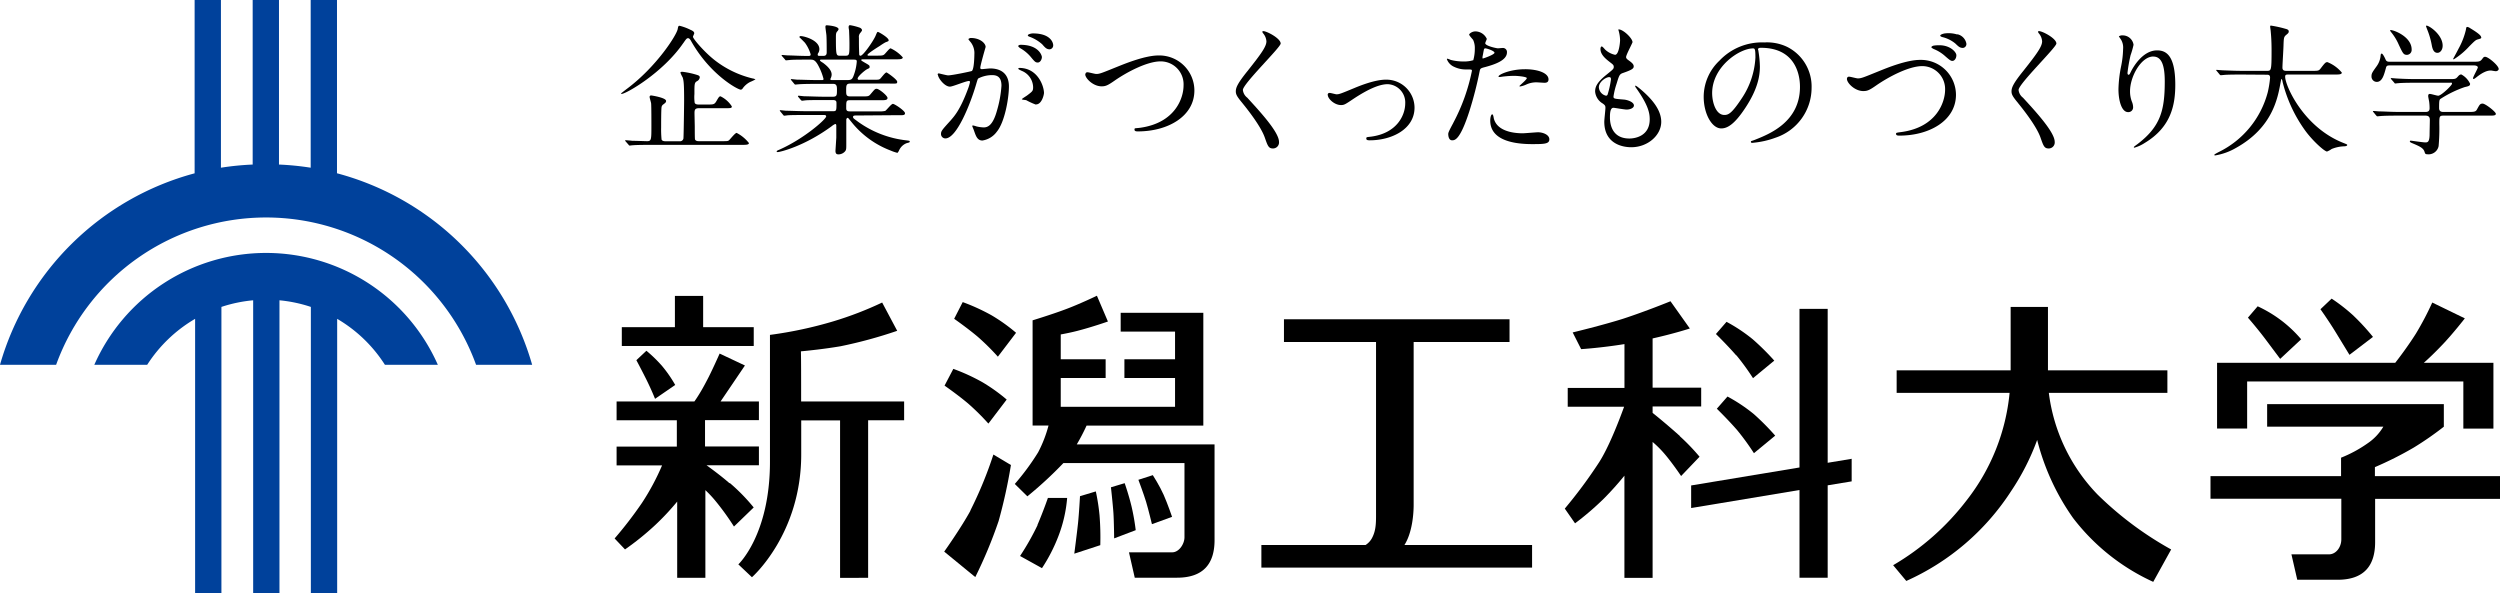<svg xmlns="http://www.w3.org/2000/svg" viewBox="0 0 570.19 135.31"><defs><style>.cls-1{fill:#00419b;}</style></defs><title>アセット 7</title><g id="レイヤー_2" data-name="レイヤー 2"><g id="design"><path class="cls-1" d="M76.86,39.52V0h-6V38.25a63.44,63.44,0,0,0-7.23-.72V0h-6V37.53a63.85,63.85,0,0,0-7.24.72V0h-6V39.53A63.19,63.19,0,0,0,0,83.2H12.8a50.93,50.93,0,0,1,95.78,0h12.79A63.2,63.2,0,0,0,76.86,39.52"/><path class="cls-1" d="M60.69,57.69A42.83,42.83,0,0,0,21.51,83.2H33.57A32.42,32.42,0,0,1,44.5,72.72v62.59h6V70a32.12,32.12,0,0,1,7.24-1.51v66.82h6V68.49A32,32,0,0,1,70.9,70v65.31h6V72.72A32.24,32.24,0,0,1,87.79,83.2H99.86A42.82,42.82,0,0,0,60.69,57.69"/><path d="M155.83,9.84c-4.69,6.82-13.08,11.58-14.05,11.58a.15.15,0,0,1-.13-.13s1.19-.93,1.29-1c6.82-5.08,11.48-12.41,11.64-13.73.1-.61.19-.68.42-.68a12,12,0,0,1,2.44.9c.61.26.9.48.9.81,0,.13-.29.67-.29.8,0,.45,2.64,3.54,5,5.37a22.65,22.65,0,0,0,8.55,4.12,2.29,2.29,0,0,1,.71.22,8.87,8.87,0,0,1-1.19.58,4.69,4.69,0,0,0-1.77,1.54.51.51,0,0,1-.41.23c-.65,0-7-3.38-11.36-11.16-.1-.19-.35-.58-.64-.58s-.42.13-1.1,1.13m5.5,14c1.32,0,1.58,0,2-.68.61-1.06.71-1.19,1-1.19a6.38,6.38,0,0,1,2.57,2.29c0,.42-.19.42-1.71.42H159.4c-.86,0-1,.35-1,1.09,0,.51.06,2.73.06,3.18,0,1,0,2.71.06,2.87.2.38.65.38.94.38h5.08c1.32,0,1.48,0,1.74-.22s1.38-1.67,1.73-1.67a8.57,8.57,0,0,1,2.8,2.31c0,.42-.68.42-1.74.42H148.37c-.74,0-2.92,0-4.05.09-.13,0-.58.07-.71.07s-.16-.07-.25-.19l-.65-.74a.45.45,0,0,1-.13-.23s0-.06.13-.06,1.26.09,1.45.13c.74,0,3.09.09,3.41.09,1,0,1-.35,1-3.57,0-.83,0-4.31-.06-5,0-.22-.35-1.28-.35-1.51a.33.33,0,0,1,.38-.35c.07,0,3.38.51,3.38,1.25,0,.33-.19.45-.61.78a.9.9,0,0,0-.42.61c-.1.45-.1,3.89-.1,4.63a24.21,24.21,0,0,0,.1,2.8c.19.38.71.38,1,.38H155a.79.79,0,0,0,.87-.61c.06-.22.16-7.75.16-8.65,0-3.83-.1-4.57-.32-5.28a7.7,7.7,0,0,1-.52-1.09c0-.19.26-.22.42-.22a18.56,18.56,0,0,1,3.44.74c.42.13.55.29.55.54a1.12,1.12,0,0,1-.64.87c-.58.35-.58.61-.58,2.93a9.2,9.2,0,0,0,.06,2c.16.39.71.39.93.39Z"/><path d="M195.37,26.34c-.45,0-.81,0-.81.32s.13.35,1.16,1.12A23.23,23.23,0,0,0,206.62,32c.78.1.87.1.87.29s-.16.22-.67.35a3.09,3.09,0,0,0-1.74,1.61c-.1.23-.32.61-.42.61a10.12,10.12,0,0,1-1.57-.54,20.9,20.9,0,0,1-8.85-6.44c-.74-.9-.77-1-.93-1s-.29.29-.29.38,0,1.1,0,1.29c0,.61,0,3.57,0,4.25,0,1.15,0,1.41-.32,1.76a2,2,0,0,1-1.45.65c-.38,0-.7-.1-.7-.81,0-.06.16-2.47.19-3,0-.83,0-1.86,0-2.7,0-.12,0-.42-.25-.42a3.35,3.35,0,0,0-.78.49c-6.24,4.6-11.83,5.92-12.35,5.92-.06,0-.22,0-.22-.17s.64-.38.67-.41c5.53-2.45,10.62-6.92,10.62-7.56,0-.32-.33-.32-.55-.32h-4.25c-1.06,0-3.05,0-3.89.06-.09,0-.74.1-.86.1s-.17-.07-.3-.23l-.61-.74c-.12-.16-.12-.16-.12-.19a.11.11,0,0,1,.09-.1c.23,0,1.19.13,1.42.13.93,0,3.08.1,4.44.1h6.3c.68,0,.68-.29.68-1.8,0-.36,0-.74-.81-.74h-2.31c-1.2,0-3.16,0-3.86.06-.1,0-.78.1-.87.1s-.16-.07-.29-.19l-.65-.78C182,22,182,22,182,21.93a.11.11,0,0,1,.12-.1c.2,0,1.19.13,1.42.13.9,0,3,.1,4.41.1h2c.94,0,.94-.39.94-1.58,0-.67,0-1.35-.84-1.35h-3.89c-.78,0-3,0-4.09.1l-.67.06c-.1,0-.16-.06-.29-.22l-.61-.74c-.13-.16-.13-.16-.13-.19a.1.1,0,0,1,.1-.1c.19,0,1.18.13,1.41.13.93,0,2.6.09,4.41.09h1.19c.16,0,.35,0,.35-.25a13.53,13.53,0,0,0-1.32-3.28c-.64-1.07-1.06-1.13-1.67-1.13H184c-1.28,0-3.44,0-4,.1-.13,0-.58.06-.71.06s-.16-.06-.25-.19l-.65-.74c-.12-.16-.12-.16-.12-.23s.06-.06.09-.06c.23,0,1.19.1,1.42.1.93,0,2.6.12,4.44.12.48,0,.67,0,.67-.38a8.49,8.49,0,0,0-1.29-2.61c-.19-.22-1.31-1.32-1.31-1.32s.12-.22.32-.22c.8,0,4.27.93,4.27,3a1.71,1.71,0,0,1-.22.81.66.66,0,0,0-.16.45c0,.25.26.25.35.25h1c.7,0,.7-.58.7-.86,0-.58,0-2.87-.06-3.73,0-.29-.23-1.64-.23-2s.13-.38.33-.38,2.67.19,2.67.9a1.2,1.2,0,0,1-.32.51c-.23.26-.29.52-.29,1.22,0,4.31.06,4.31,1,4.31h1.16c.93,0,.93-.25.93-2.76,0-.87-.06-2.48-.09-3.06a4.22,4.22,0,0,1-.1-.7c0-.26.1-.45.32-.45a13,13,0,0,1,2.22.57c.19.07.51.29.51.58,0,.13-.06.2-.35.58a1.35,1.35,0,0,0-.35,1.13c0,1.83,0,2,.06,3.63,0,.23,0,.48.32.48.58,0,2.9-3.34,3.41-4.53.35-.84.39-.9.55-.9s2.44,1.29,2.44,1.9c0,.22-.06.22-.74.48a14.51,14.51,0,0,0-1.32.84c-.32.19-2.76,1.73-2.76,2s.25.19.38.19h1.58c1.22,0,1.54,0,1.87-.28s1.15-1.39,1.44-1.39a8.51,8.51,0,0,1,2.77,2.06c0,.45-.65.45-1.74.45h-7.36c-.13,0-.36,0-.36.16s.07.16.71.55c1.06.61,1.19.67,1.19,1s-.13.32-.58.54c-.74.42-2.15,1.71-2.15,2.12s.38.29.61.29H199c1.32,0,1.48,0,1.74-.22s1.12-1.45,1.45-1.45c.12,0,2.44,1.61,2.44,2.12s-.16.42-1.64.42h-9c-1,0-1,.39-1,1.64,0,.84,0,1.29.9,1.29h2.67c1.42,0,1.58,0,2-.52.93-1.09,1-1.22,1.38-1.22.55,0,2.48,1.58,2.48,2.09s-.58.52-1.61.52h-7c-.81,0-.81.25-.81,1.73,0,.39,0,.81.77.81h6.53a6,6,0,0,0,1.58-.1c.29-.13,1.38-1.61,1.77-1.61s2.76,1.58,2.76,2.13-.64.45-1.7.45ZM187.26,13.6c-.06,0-.25,0-.25.16s.54.48.67.55c1.54,1.13,2,2,2,2.7a1.94,1.94,0,0,1-.22.84.61.61,0,0,0-.07.25c0,.16.23.16.36.16h3.57c.93,0,1.12-.25,1.48-1.31a11.2,11.2,0,0,0,.61-2.93c0-.32-.13-.42-.68-.42Z"/><path d="M213.83,17a.29.29,0,0,1,.29-.26c.1,0,1.77.45,2.13.45.93,0,5.33-.93,5.4-1,.55-.39.58-3.64.58-3.8a4.06,4.06,0,0,0-.81-2.73c-.48-.58-.54-.65-.54-.74s.38-.26.51-.26c2.16,0,3.41,1.22,3.41,2.06,0,0-1.22,4.15-1.22,4.76,0,.19.13.29.35.29s1.64-.16,1.9-.16c2.41,0,4.28,1.15,4.28,4.11,0,2.54-.9,8.08-2.77,10.33a5,5,0,0,1-3.28,2c-1.19,0-1.51-1.13-1.9-2.22-.06-.22-.41-1-.41-1.06a.15.15,0,0,1,.16-.16,6.23,6.23,0,0,1,.8.22,8.2,8.2,0,0,0,1.64.23c.93,0,2.12-.45,3.06-3.93a25.73,25.73,0,0,0,1-5.59c0-2.25-1.28-2.41-2.22-2.41a7,7,0,0,0-3.08.77c-.13.16-.17.29-.49,1.38-1.28,4.37-4.4,12.29-7,12.29a1,1,0,0,1-1-1c0-.68.23-.93,2.16-3.06.87-1,2.22-2.44,4-7.26a9.64,9.64,0,0,0,.45-1.52.23.23,0,0,0-.23-.26c-.71,0-3.7,1.29-4.34,1.29-1.26,0-2.74-2-2.74-2.73m22.32,6.82a16,16,0,0,1-2.18-1c-.23-.06-1-.1-1-.22s1.06-.74,1.25-.9c1.19-.9,1.32-1,1.32-1.87a4.12,4.12,0,0,0-2.6-3.7c-.26-.13-.78-.35-.78-.48s.13-.19.23-.19c4.12,0,5.59,4,5.63,5.69,0,.39-.48,2.64-1.84,2.64M237.63,13c0,.55-.38,1.26-.93,1.26s-.71-.2-1.7-1.39A8.87,8.87,0,0,0,232.71,11c-.16-.1-.48-.36-.48-.49s.26-.29.55-.29c4.11,0,4.85,2.42,4.85,2.8m2.58-2.7a.89.89,0,0,1-.81.93c-.7,0-1.06-.41-1.7-1.15a8.94,8.94,0,0,0-2.86-1.71c-.33-.1-.42-.23-.42-.32,0-.26.77-.45,1.16-.45,4,0,4.63,2.09,4.63,2.7"/><path d="M247.55,17c0-.36.19-.52.48-.52s1.67.39,2,.39c.8,0,1.22-.2,5.18-1.8,1.54-.61,6-2.42,9-2.42a8,8,0,0,1,8.2,8c0,5.85-6,9.32-12.89,9.32-.29,0-.77,0-.77-.41s.12-.26,1.31-.42c8-1.13,9.88-6.79,9.88-9.65A5.22,5.22,0,0,0,264.69,14c-3.06,0-7.66,2.44-10.45,4.37-1.61,1.13-2.1,1.32-3,1.32-1.93,0-3.73-1.83-3.73-2.76"/><path d="M288.14,7.1c.77,0,3.95,1.65,3.95,2.83,0,.87-8.62,9.2-8.62,10.59a2.55,2.55,0,0,0,1,1.76c2.86,3.12,7.24,7.85,7.24,10.07a1.37,1.37,0,0,1-1.39,1.51c-1,0-1.19-.61-1.86-2.51-1-2.83-4.5-7.1-5.34-8.13-1-1.23-1.26-1.71-1.26-2.38,0-.87.42-1.84,2.61-4.57,3.18-4,4.37-5.66,4.37-6.85a3.11,3.11,0,0,0-.8-1.87c-.1-.16-.16-.29-.1-.38s.13-.07.23-.07"/><path d="M302.81,21.71c0-.39.19-.52.45-.52s1.35.32,1.57.32c.62,0,1-.16,4.09-1.44,1.25-.52,4.66-1.9,7.14-1.9a6.42,6.42,0,0,1,6.56,6.37c0,4.95-5.24,7.46-10.2,7.46-.32,0-.8,0-.8-.39s.13-.32,1.13-.45c5.88-.8,7.75-4.89,7.75-7.59a4.17,4.17,0,0,0-4-4.37c-2,0-4.7,1.28-7.85,3.37-1.87,1.26-2.09,1.39-2.8,1.39-1.54,0-3-1.48-3-2.25"/><path d="M331.47,28a43.29,43.29,0,0,0,4.24-11.84c0-.32-.12-.32-1.15-.32a6.18,6.18,0,0,1-2.87-.58A3.07,3.07,0,0,1,330,13.51a.14.14,0,0,1,.13-.13,7.44,7.44,0,0,1,.74.28,11.3,11.3,0,0,0,2.86.36,7.2,7.2,0,0,0,2.29-.29,9.53,9.53,0,0,0,.35-2.64,4.39,4.39,0,0,0-.39-2c-.12-.16-.9-1-.9-1.19s.61-.74,1.45-.74a2.9,2.9,0,0,1,2.57,1.7c0,.16-.35.81-.35,1,0,.61,2.57,1.16,2.89,1.16.13,0,.84-.07,1-.07a.92.92,0,0,1,1.06,1c0,1.8-2.73,2.73-4.85,3.31-1.1.29-1.23.32-1.36.9a86.93,86.93,0,0,1-2.34,9.14C333,32,331.79,32,331.18,32c-.77,0-.87-1.06-.87-1.41s.16-.71,1.16-2.57m6.79-14.7c.16,0,2.6-.87,2.6-1.29s-1.74-1-2.09-1c-.19,0-.29.07-.35.39-.13.64-.13.74-.29,1.51,0,.23-.07.42.13.42m2.44,13.64c.67,2.79,4.15,3.41,6.59,3.41.55,0,3-.23,3.51-.23,1.09,0,2.57.55,2.57,1.61s-1.19,1.09-3.92,1.09c-5.21,0-9.56-1.32-9.56-5.37,0-.74.2-1.42.45-1.42s.33.81.36.91m7.11-11.2c3.05,0,5.37.9,5.37,2.32,0,.77-.68.77-.93.77s-1.55-.1-1.81-.1a5.38,5.38,0,0,0-2.38.52,5.53,5.53,0,0,1-1.35.42c-.06,0-.16,0-.16-.1s1.68-1.45,1.68-1.8-2.29-.52-2.77-.52a20.42,20.42,0,0,0-2.32.13c-.19,0-.93.13-1.06.13s-.26,0-.29-.06c-.22-.42,2.58-1.71,6-1.71"/><path d="M372.38,9.48c0,.29-1.51,3-1.51,3.54,0,.23.16.45.58.74.77.55,1.16.9,1.16,1.38s-.36.78-2.38,1.48c-.87.29-.93.52-1.55,2.55A16.77,16.77,0,0,0,368,22c0,.52.13.52,2.38.71.77.06,2.28.55,2.28,1.35,0,.58-.87.93-1.67.93-.48,0-2.8-.41-3-.41-.8,0-.8,1.51-.8,2.21,0,1.45.42,4.8,4.44,4.8,1.35,0,4.63-.58,4.63-4.38,0-1.38-.29-3.21-3.19-7.27a.56.56,0,0,1-.13-.32c0-.28.71.32.81.39,3.7,3,5.14,5.53,5.14,7.78,0,3.06-3.08,5.79-6.84,5.79-.62,0-6.15,0-6.15-5.82,0-.51.26-2.7.26-3.15s-.07-.61-.61-1a3.5,3.5,0,0,1-1.74-2.73c0-1,.35-2,2.38-3.67,1.67-1.35,1.87-1.48,1.87-1.93s-.16-.55-.87-1.1c-.94-.73-2.16-1.7-2.16-3,0-.22.07-.58.29-.58s.71.68.84.77a4.75,4.75,0,0,0,2.19,1.13c.9,0,1.15-2.86,1.15-3.31a8.48,8.48,0,0,0-.32-2.16.67.67,0,0,1-.06-.32c1-.1,3.21,2,3.21,2.89M367,17.59c-.74,0-2.34,1.09-2.34,2.31a2.1,2.1,0,0,0,1.64,1.93.39.39,0,0,0,.35-.25,20.66,20.66,0,0,0,.77-3.45c0-.25,0-.54-.42-.54"/><path d="M401,11.35c0,.1.06.22.06.35a24.37,24.37,0,0,1,.33,3.48c0,2.15-.49,5.14-3.32,9.42-2.57,3.92-4.21,4.69-5.5,4.69-2.12,0-4-3.31-4-7.23a11.36,11.36,0,0,1,3.57-8.2,13.32,13.32,0,0,1,10.26-4.18,10.63,10.63,0,0,1,5.18,1,10.1,10.1,0,0,1,5.6,9.37A12,12,0,0,1,405,31.39a20,20,0,0,1-5.34,1.19c-.13,0-.32,0-.32-.23s.06-.13.87-.45c3.34-1.32,10.32-4.08,10.32-12.09,0-1.26-.13-8.91-8.91-8.91-.64,0-.67.26-.67.45M390.5,21.22c0,2.09.83,5,2.79,5,.94,0,1.71-.39,3.93-3.74a18.4,18.4,0,0,0,3.15-9.35c0-1.93-.13-2.09-.55-2.09-3.05,0-9.32,4.14-9.32,10.22"/><path d="M421.25,18a.45.45,0,0,1,.48-.51c.32,0,1.67.39,2,.39.81,0,1.23-.2,5.18-1.8,1.54-.62,5.95-2.42,9-2.42a8,8,0,0,1,8.2,7.95c0,5.85-6,9.32-12.9,9.32-.29,0-.77,0-.77-.41,0-.26.13-.26,1.32-.42,7.94-1.13,9.87-6.79,9.87-9.65a5.22,5.22,0,0,0-5.21-5.37c-3.06,0-7.65,2.44-10.45,4.37-1.61,1.13-2.09,1.32-3,1.32-1.93,0-3.73-1.83-3.73-2.77m21.1-7.68c2.47,0,3.86,1.57,3.86,2.28s-.42,1.29-.9,1.29c-.33,0-.55-.1-1.74-1.16a8.66,8.66,0,0,0-2.51-1.54c-.19-.1-.55-.29-.55-.42s.23-.29.49-.36a8,8,0,0,1,1.35-.09m4.08-2.51a2.68,2.68,0,0,1,2.06,2.12.88.88,0,0,1-.77,1c-.71,0-1-.29-1.74-1a7.35,7.35,0,0,0-3-1.48c-.32-.1-.45-.23-.45-.32,0-.29.93-.52,1.16-.52a6.67,6.67,0,0,1,2.73.26"/><path d="M465.06,7.1c.77,0,3.95,1.65,3.95,2.83,0,.87-8.62,9.2-8.62,10.59a2.55,2.55,0,0,0,1,1.76c2.86,3.12,7.24,7.85,7.24,10.07a1.37,1.37,0,0,1-1.39,1.51c-1,0-1.19-.61-1.86-2.51-1-2.83-4.51-7.1-5.34-8.13-1-1.23-1.26-1.71-1.26-2.38,0-.87.42-1.84,2.61-4.57,3.18-4,4.37-5.66,4.37-6.85a3.11,3.11,0,0,0-.8-1.87c-.1-.16-.16-.29-.1-.38s.13-.07.23-.07"/><path d="M491.11,12.89c-2.73,0-5.3,4.51-5.3,7.92a6.48,6.48,0,0,0,.42,2.37,3.3,3.3,0,0,1,.28,1.23,1.08,1.08,0,0,1-1.15,1.16c-1.48,0-2.19-2.67-2.19-5.21a29.11,29.11,0,0,1,.58-5.12,21.89,21.89,0,0,0,.48-4.11,3.54,3.54,0,0,0-.42-2c-.06-.13-.54-.77-.54-.84a1.31,1.31,0,0,1,.86-.22,2.49,2.49,0,0,1,2.48,2.15,19.08,19.08,0,0,1-.68,2.38,35.58,35.58,0,0,0-.7,4c0,.1,0,.45.25.45s.36-.38.58-.8c.36-.71,2.54-4.76,5.92-4.76,2,0,4.15,1.06,4.15,7.82,0,4.53-.9,9.67-7,13.31a8.37,8.37,0,0,1-2.32,1.06c-.06,0-.13,0-.13-.1s.07-.16.81-.7c5.27-4,6.24-7.72,6.24-14.28,0-3.54-.65-5.7-2.61-5.7"/><path d="M511.25,17c-2.83,0-3.73.06-4.05.1-.13,0-.58.06-.68.06s-.19-.06-.29-.19l-.61-.74c-.13-.16-.16-.16-.16-.23s.07-.06.13-.06c.23,0,1.22.1,1.42.1,1.57.06,2.89.12,4.4.12H517c1,0,1.09,0,1.09-4.53,0-.77,0-2.48-.19-4.44,0-.19-.13-.93-.13-1.09s0-.26.19-.26a26.44,26.44,0,0,1,3.35.74c.41.1.7.26.7.58s-.16.45-.51.74c-.61.51-.61.67-.68,2.19,0,.83-.25,4.56-.25,5.33s.58.74,1.09.74h5.56c1.48,0,1.64,0,2.06-.54,1-1.32,1.16-1.45,1.55-1.45a8.26,8.26,0,0,1,3.28,2.38c0,.45-.65.45-1.71.45H522.12c-.71,0-.93,0-.93.51,0,2,4.18,11.52,13.28,15.09.87.35.87.35.87.48s-.16.26-.64.29a8.2,8.2,0,0,0-2.9.61,4.78,4.78,0,0,1-1.06.58c-.58,0-3.44-2.57-5.14-5a32.17,32.17,0,0,1-5-10.9c0-.19-.16-.64-.23-.64s-.09.09-.22.77c-.65,3.6-1.84,10.29-10.13,14.92a14,14,0,0,1-4.79,1.74c-.07,0-.2,0-.2-.13s.71-.48,1-.64A21.16,21.16,0,0,0,517.23,21a23.1,23.1,0,0,0,.52-3.25c0-.71-.36-.71-.87-.71Z"/><path d="M564,14.08c1.25,0,1.64,0,2.06-.54s.42-.58.77-.58c.68,0,3.06,2,3.06,2.76,0,.36-.42.52-.65.52s-1-.16-1.12-.16c-.77,0-1.74.29-3.38,1.6-.26.2-.42.33-.58.33a.15.15,0,0,1-.13-.13c0-.36,1.1-2.22,1.1-2.51s-.42-.45-.87-.45H545.16c-.58,0-.87,0-1,.64-.42,1.48-.81,3.12-2.09,3.12a1.22,1.22,0,0,1-1.19-1.25c0-.68.16-.9,1.15-2.29a4.8,4.8,0,0,0,.94-2.57c0-.1.09-.35.25-.35s.55.58.9,1.41c.2.45.61.45.94.45ZM553.13,25.53c.39,0,1,0,1-.83a11.09,11.09,0,0,0-.1-1.52c-.09-.48-.22-1.12-.22-1.25s0-.51.35-.51,1.64.41,1.93.41c.71,0,3.15-2.38,3.15-2.73s-.16-.23-.61-.23h-7.56c-.77,0-3,0-4.05.1-.13,0-.58.07-.71.07s-.16-.07-.25-.2l-.65-.74c-.13-.16-.13-.16-.13-.22s.07-.07.1-.07c.23,0,1.19.1,1.42.1.93.06,2.6.13,4.44.13h7.26c1.45,0,1.58,0,2.06-.55.32-.38.52-.51.81-.51a4.67,4.67,0,0,1,2,2.12c0,.48-.29.55-1.25.77a25.35,25.35,0,0,0-5.34,2.58c-.42.25-.48.28-.48,2.21,0,.87.7.87,1,.87h5.56c1.32,0,1.77,0,2.06-.54.61-1.1.71-1.36,1.32-1.36s3,1.87,3,2.32-.64.42-1.7.42H557.28c-.93,0-.93.26-.93,1.9a45.18,45.18,0,0,1-.16,5.05,2.34,2.34,0,0,1-2.61,1.86c-.45,0-.48-.19-.61-.58-.26-.87-1.25-1.28-2.6-1.86-.39-.16-.74-.29-.74-.49s.19-.16.29-.16,2.7.39,3.21.39.94,0,1-1.64c0-.71.06-3,.06-3.47s-.09-1-1-1H547c-.77,0-3,0-4.09.1-.09,0-.54.06-.67.06s-.16-.06-.29-.19l-.61-.74c-.13-.16-.13-.16-.13-.23s.06-.06.1-.06c.22,0,1.19.1,1.41.1.93,0,2.61.12,4.44.12ZM545.38,6.88c.64,0,4.66,1.51,4.66,4.41A1.13,1.13,0,0,1,549,12.51c-.8,0-.93-.26-1.9-2.32a12.07,12.07,0,0,0-1.86-3c0-.06-.13-.22-.1-.29s.23-.06.29-.06m11.68,3.57c0,1-.58,1.64-1.19,1.64-1,0-1.19-1.22-1.32-1.9a18.06,18.06,0,0,0-1.1-3.63c0-.1-.25-.55-.16-.64.29-.33,3.77,1.89,3.77,4.53m8.81-1.93c0,.29-.13.32-.71.48s-.71.29-2,1.58a17.09,17.09,0,0,1-3.57,3,.13.13,0,0,1-.13-.13s1.13-2.09,1.25-2.35a16.72,16.72,0,0,0,1.64-4.21c.1-.61.13-.71.33-.71a1.43,1.43,0,0,1,.61.26c.83.51,2.54,1.54,2.54,2.06"/><path d="M322.42,115.11V78h21.87V72.81H292.84V78h21v38.47c0,2.43.09,4.36-.92,6.25a4.32,4.32,0,0,1-1.46,1.58H287.69v5.15h61.74v-5.15H320.32c1.79-2.83,2.1-7.11,2.1-9.15"/><path d="M467.33,89.61h27V84.46H467.09V70h-8.51V84.46h-26v5.15h25.76a47,47,0,0,1-9.75,24.44,57.88,57.88,0,0,1-16.81,14.86l3,3.59a55.35,55.35,0,0,0,23.85-20.4,54.18,54.18,0,0,0,6-11.76,53.42,53.42,0,0,0,8.19,17.81,48.18,48.18,0,0,0,18.28,14.56l4.09-7.39a77.52,77.52,0,0,1-16.8-12.54,40.52,40.52,0,0,1-11.1-23.17"/><polygon points="171.91 74.62 160.37 74.62 160.37 67.49 153.93 67.49 153.93 74.62 141.82 74.62 141.82 78.91 171.91 78.91 171.91 74.62"/><path d="M182.67,80.13c1.75-.16,5.34-.53,9.05-1.16a103.86,103.86,0,0,0,12.91-3.52L201.2,69a79.23,79.23,0,0,1-11.08,4.27,93.08,93.08,0,0,1-14.51,3.11v28.94c0,16.69-7.21,23.4-7.21,23.4l3.1,2.93s11.24-9.81,11.24-28c0-2.87,0-5.43,0-7.77h8.86v35.91H198V95.86h8.21V91.57H182.72c0-5.68,0-9.39-.05-11.44"/><path d="M147.43,80l-2.29,2.15s1.14,2.13,2.26,4.37c1.2,2.41,2,4.44,2,4.44L154,87.8a29.12,29.12,0,0,0-3-4.33A30.94,30.94,0,0,0,147.43,80"/><path d="M166.38,110.21c-1.65-1.45-3.8-3.06-5.23-4.09h11.94v-4.29H160.8v-6h12.29V91.57h-8.75l5.56-8.21-5.77-2.72s-1.84,4.18-3,6.31c-1,1.94-2,3.55-2.76,4.62H140.63v4.29h13.74v6H140.63v4.29H151a54.07,54.07,0,0,1-4.57,8.53,90.59,90.59,0,0,1-6.25,8.13l2.37,2.5a62.42,62.42,0,0,0,6.9-5.57,57.27,57.27,0,0,0,5-5.34v17.39h6.43v-20a26.71,26.71,0,0,1,2.17,2.3,58.61,58.61,0,0,1,4.35,6l4.5-4.35a42.5,42.5,0,0,0-5.44-5.57"/><path d="M541.66,108.6v-2.06a79.27,79.27,0,0,0,8.86-4.46,71.91,71.91,0,0,0,6.86-4.76V92.18h-40.3v5.14h26.5a11.92,11.92,0,0,1-3.64,3.83,29.16,29.16,0,0,1-6,3.24v4.21H504.16v5.15H534V123c0,1.85-1.25,3.43-2.79,3.43h-8.59l1.33,5.8h9.19c6.07,0,8.57-3.24,8.57-8.58v-9.87h28.53V108.6Z"/><path d="M512.52,87h49.31V97.75h6.86v-15H552.81c1-.87,2.6-2.39,4.36-4.25,2.36-2.48,5-5.89,5-5.89L554.74,69A69,69,0,0,1,551,76.11c-1.77,2.79-3.72,5.38-4.7,6.63H505.66v15h6.86Z"/><path d="M520.05,81.85l4.79-4.47a28.49,28.49,0,0,0-4.41-4.2,29,29,0,0,0-5.51-3.32l-2.22,2.59s2.11,2.41,3.93,4.83l3.42,4.57"/><path d="M535.84,80.94l5.38-4.1a51.5,51.5,0,0,0-4.62-5,40.24,40.24,0,0,0-4.81-3.73l-2.55,2.42s1.92,2.69,3.55,5.37l3.05,5"/><polygon points="416.85 70.45 410.42 70.45 410.42 106.62 385.71 110.72 385.71 115.87 410.42 111.76 410.42 131.77 416.85 131.77 416.85 110.69 422.32 109.79 422.32 104.64 416.85 105.55 416.85 70.45"/><path d="M400,94.44a37.32,37.32,0,0,0-6-4l-2.43,2.78s2.6,2.54,4.64,4.89a56.82,56.82,0,0,1,3.82,5.25l4.85-4A55.46,55.46,0,0,0,400,94.44"/><path d="M383.13,99.44c-1.95-1.76-4.61-4-6.21-5.27V92.71H388V88.42H376.92V77.19c5.11-1.15,8.49-2.27,8.49-2.27L381,68.71s-5.68,2.32-10.85,4c-4.61,1.46-11.46,3.11-11.46,3.11l1.93,3.81s4.44-.27,9.88-1.15v10H357.56v4.29h12.86c-1.29,3.55-3.55,9.32-5.71,12.68A108.59,108.59,0,0,1,356.89,116l2.34,3.36a64.92,64.92,0,0,0,6.59-5.66,69.61,69.61,0,0,0,4.67-5.21v23.31h6.43v-31a24.62,24.62,0,0,1,2.64,2.62c1.82,2.11,3.86,5.15,3.86,5.15l4.21-4.4a47.6,47.6,0,0,0-4.5-4.68"/><path d="M396,81a54.81,54.81,0,0,1,3.82,5.25l4.85-4a56.16,56.16,0,0,0-4.89-4.85,37.19,37.19,0,0,0-6-4l-2.42,2.78s2.6,2.53,4.64,4.89"/><path d="M247.82,97.07h26.63V71.34H255.6v4.29H268v6.31H256.45v4.28H268v6.56H241.93V86.22h10.24V81.94H241.93V76.28c1.16-.21,2.52-.49,3.76-.81,3.32-.85,7-2.14,7-2.14l-2.51-5.88s-4.15,2-7.39,3.18c-2.9,1.09-7.28,2.43-7.28,2.43v24h3.63a28.81,28.81,0,0,1-2.37,6.11,55.31,55.31,0,0,1-5.32,7.21l2.87,2.82a89.26,89.26,0,0,0,8.21-7.58h27.62v16.92c0,1.53-1.25,3.43-2.79,3.43h-9.87l1.32,5.79h9.62c6.08,0,8.58-3.23,8.58-8.58V101.35H245.59a45.55,45.55,0,0,0,2.23-4.28"/><path d="M225.46,96.57l4.14-5.44a39.24,39.24,0,0,0-5.61-4,44.55,44.55,0,0,0-6.56-3l-2,3.82s3,2.08,5.37,4.08a54.18,54.18,0,0,1,4.61,4.56"/><path d="M227.6,81.34l4.14-5.44a39.24,39.24,0,0,0-5.61-4,45.8,45.8,0,0,0-6.56-3l-1.95,3.81s3,2.09,5.37,4.09a54.18,54.18,0,0,1,4.61,4.56"/><path d="M221.35,116.45c-2.28,4.16-6,9.36-6,9.36l7.09,5.81a105.31,105.31,0,0,0,5.32-12.78,118.42,118.42,0,0,0,2.81-12.78l-4-2.39a90.71,90.71,0,0,1-5.26,12.78"/><path d="M236.65,119.75a58.62,58.62,0,0,1-4,7.06l5,2.77a37.69,37.69,0,0,0,3.74-7.28,31.14,31.14,0,0,0,2-8.73H239s-1,2.92-2.39,6.18"/><path d="M249.93,112.08l-3.61,1.09s-.21,3.9-.45,6.17-.85,6.94-.85,6.94l5.93-1.94a63.77,63.77,0,0,0-.17-6.79,46.35,46.35,0,0,0-.85-5.47"/><path d="M258.1,115.6c-.69-2.88-1.59-5.4-1.59-5.4l-3.13.94s.45,4.06.57,5.93.16,5.72.16,5.72l4.92-1.87a50.33,50.33,0,0,0-.93-5.32"/><path d="M267.32,117.88s-1-2.93-1.91-5-2.48-4.51-2.48-4.51l-3.29,1.06s1.22,3.25,1.75,5,1.34,5.12,1.34,5.12Z"/></g></g></svg>